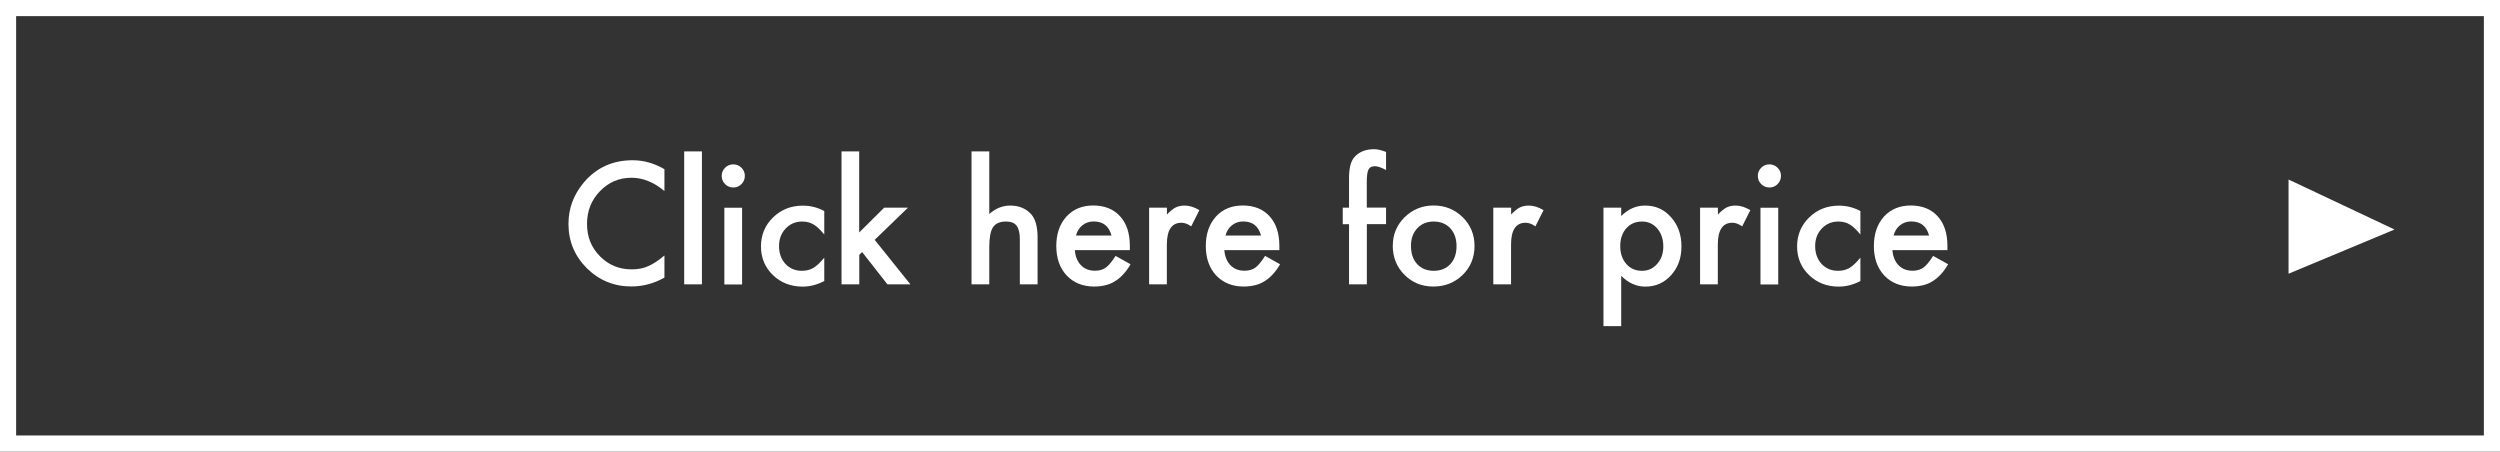 <?xml version="1.0" encoding="UTF-8"?><svg id="_レイヤー_2" xmlns="http://www.w3.org/2000/svg" width="310" height="56" viewBox="0 0 310 56"><rect x="0" y="0" width="310" height="56" fill="#333333" stroke="none"/><defs><style>.cls-1{fill:#fff;}</style></defs><g id="_メイン_英語"><g><path class="cls-1" d="M308,2V54H2V2H308m2-2H0V56H310V0h0Z"/><polygon class="cls-1" points="296.92 28.46 283.78 22.26 283.78 33.94 296.92 28.46"/><g><path class="cls-1" d="M82.39,20.99v2.7c-1.31-1.1-2.68-1.65-4.08-1.65-1.55,0-2.85,.56-3.92,1.67-1.07,1.11-1.6,2.46-1.6,4.06s.53,2.92,1.6,4c1.07,1.09,2.38,1.63,3.93,1.63,.8,0,1.48-.13,2.04-.39,.31-.13,.64-.31,.97-.53,.34-.22,.69-.49,1.06-.8v2.74c-1.3,.74-2.67,1.1-4.1,1.1-2.15,0-3.99-.75-5.52-2.26-1.52-1.52-2.28-3.35-2.28-5.49,0-1.92,.63-3.63,1.9-5.14,1.56-1.84,3.58-2.76,6.06-2.76,1.35,0,2.66,.37,3.93,1.1Z"/><path class="cls-1" d="M87.04,18.77v16.49h-2.2V18.77h2.2Z"/><path class="cls-1" d="M89.49,21.8c0-.38,.14-.72,.42-1,.28-.28,.62-.42,1.01-.42s.74,.14,1.02,.42c.28,.27,.42,.61,.42,1.01s-.14,.74-.42,1.02c-.27,.28-.61,.42-1.01,.42s-.74-.14-1.02-.42c-.28-.28-.42-.62-.42-1.03Zm2.53,3.96v9.51h-2.2v-9.51h2.2Z"/><path class="cls-1" d="M102.21,26.16v2.92c-.5-.61-.95-1.03-1.35-1.26-.39-.23-.85-.35-1.38-.35-.83,0-1.51,.29-2.06,.87-.55,.58-.82,1.31-.82,2.18s.26,1.62,.79,2.2c.53,.57,1.21,.86,2.04,.86,.53,0,.99-.11,1.4-.34,.39-.22,.85-.65,1.38-1.29v2.9c-.89,.46-1.78,.69-2.68,.69-1.47,0-2.7-.48-3.69-1.43-.99-.96-1.48-2.15-1.48-3.56s.5-2.62,1.5-3.59,2.23-1.46,3.69-1.46c.94,0,1.82,.22,2.66,.67Z"/><path class="cls-1" d="M106.54,18.77v10.06l3.1-3.08h2.95l-4.13,3.99,4.43,5.52h-2.85l-3.14-4.01-.35,.35v3.66h-2.2V18.77h2.2Z"/><path class="cls-1" d="M120.47,18.77h2.2v7.77c.78-.7,1.64-1.05,2.59-1.05,1.07,0,1.93,.35,2.58,1.04,.55,.61,.82,1.57,.82,2.9v5.83h-2.2v-5.62c0-.76-.14-1.31-.41-1.66s-.7-.51-1.3-.51c-.77,0-1.31,.24-1.62,.71-.31,.48-.46,1.31-.46,2.48v4.6h-2.2V18.77Z"/><path class="cls-1" d="M140.1,31.02h-6.82c.06,.78,.31,1.4,.76,1.87,.45,.46,1.03,.68,1.73,.68,.55,0,1-.13,1.36-.39,.35-.26,.75-.74,1.2-1.45l1.86,1.04c-.29,.49-.59,.91-.91,1.25-.32,.35-.66,.63-1.03,.86s-.76,.39-1.18,.49c-.42,.1-.88,.16-1.38,.16-1.42,0-2.56-.46-3.42-1.37-.86-.92-1.29-2.14-1.29-3.65s.42-2.72,1.25-3.65c.84-.92,1.95-1.38,3.34-1.38s2.51,.45,3.32,1.34c.81,.89,1.21,2.11,1.21,3.68v.52Zm-2.27-1.8c-.31-1.17-1.04-1.76-2.22-1.76-.27,0-.52,.04-.75,.12-.23,.08-.45,.2-.64,.35-.19,.15-.36,.34-.49,.55s-.24,.46-.31,.73h4.41Z"/><path class="cls-1" d="M142.5,25.75h2.2v.85c.4-.42,.76-.71,1.07-.87,.32-.16,.7-.24,1.13-.24,.58,0,1.19,.19,1.82,.57l-1.01,2.01c-.42-.3-.82-.45-1.22-.45-1.2,0-1.8,.91-1.8,2.71v4.93h-2.2v-9.51Z"/><path class="cls-1" d="M158.64,31.02h-6.82c.06,.78,.31,1.4,.76,1.87,.45,.46,1.03,.68,1.73,.68,.55,0,1-.13,1.36-.39,.35-.26,.75-.74,1.2-1.45l1.86,1.04c-.29,.49-.59,.91-.91,1.25-.32,.35-.66,.63-1.03,.86s-.76,.39-1.18,.49c-.42,.1-.88,.16-1.38,.16-1.42,0-2.56-.46-3.42-1.37-.86-.92-1.29-2.14-1.29-3.65s.42-2.72,1.25-3.65c.84-.92,1.95-1.38,3.34-1.38s2.51,.45,3.32,1.34c.81,.89,1.21,2.11,1.21,3.68v.52Zm-2.27-1.8c-.31-1.17-1.04-1.76-2.22-1.76-.27,0-.52,.04-.75,.12-.23,.08-.45,.2-.64,.35-.19,.15-.36,.34-.49,.55s-.24,.46-.31,.73h4.41Z"/><path class="cls-1" d="M169.49,27.8v7.46h-2.21v-7.46h-.78v-2.05h.78v-3.67c0-1.2,.21-2.04,.62-2.54,.57-.69,1.41-1.04,2.5-1.04,.39,0,.88,.11,1.47,.34v2.25l-.22-.12c-.48-.24-.87-.36-1.17-.36-.39,0-.65,.14-.79,.42-.14,.27-.21,.8-.21,1.58v3.13h2.39v2.05h-2.39Z"/><path class="cls-1" d="M172.71,30.44c0-1.37,.49-2.54,1.47-3.51,.98-.96,2.18-1.45,3.59-1.45s2.62,.49,3.61,1.46c.98,.97,1.46,2.16,1.46,3.57s-.49,2.62-1.47,3.58c-.99,.96-2.2,1.44-3.64,1.44s-2.62-.49-3.58-1.46c-.96-.96-1.45-2.17-1.45-3.63Zm2.25,.04c0,.95,.25,1.7,.76,2.26,.52,.56,1.21,.84,2.06,.84s1.55-.28,2.06-.83c.51-.55,.77-1.29,.77-2.22s-.26-1.66-.77-2.22c-.52-.56-1.21-.84-2.06-.84s-1.52,.28-2.04,.84c-.52,.56-.78,1.28-.78,2.17Z"/><path class="cls-1" d="M185.18,25.75h2.2v.85c.4-.42,.76-.71,1.07-.87,.32-.16,.7-.24,1.13-.24,.58,0,1.19,.19,1.82,.57l-1.01,2.01c-.42-.3-.82-.45-1.22-.45-1.2,0-1.8,.91-1.8,2.71v4.93h-2.2v-9.51Z"/><path class="cls-1" d="M201.03,40.44h-2.2v-14.69h2.2v1.04c.87-.87,1.85-1.3,2.95-1.3,1.31,0,2.39,.48,3.23,1.45,.86,.96,1.29,2.16,1.29,3.62s-.43,2.61-1.28,3.56c-.85,.94-1.91,1.42-3.2,1.42-1.11,0-2.11-.45-2.99-1.34v6.24Zm5.22-9.87c0-.91-.25-1.65-.74-2.23-.5-.58-1.13-.87-1.89-.87-.81,0-1.46,.28-1.96,.84-.5,.56-.75,1.3-.75,2.21s.25,1.63,.75,2.21c.49,.57,1.15,.85,1.95,.85,.76,0,1.39-.29,1.88-.86,.51-.57,.76-1.29,.76-2.15Z"/><path class="cls-1" d="M210.82,25.75h2.2v.85c.4-.42,.76-.71,1.07-.87,.32-.16,.7-.24,1.13-.24,.58,0,1.19,.19,1.82,.57l-1.01,2.01c-.42-.3-.82-.45-1.22-.45-1.2,0-1.8,.91-1.8,2.71v4.93h-2.2v-9.51Z"/><path class="cls-1" d="M217.97,21.8c0-.38,.14-.72,.42-1,.28-.28,.62-.42,1.01-.42s.74,.14,1.02,.42c.28,.27,.42,.61,.42,1.01s-.14,.74-.42,1.02c-.27,.28-.61,.42-1.01,.42s-.74-.14-1.02-.42c-.28-.28-.42-.62-.42-1.03Zm2.53,3.96v9.51h-2.2v-9.51h2.2Z"/><path class="cls-1" d="M230.69,26.16v2.92c-.5-.61-.95-1.03-1.35-1.26-.39-.23-.85-.35-1.38-.35-.83,0-1.51,.29-2.06,.87-.55,.58-.82,1.31-.82,2.18s.26,1.62,.79,2.2c.53,.57,1.21,.86,2.04,.86,.53,0,.99-.11,1.4-.34,.39-.22,.85-.65,1.38-1.29v2.9c-.89,.46-1.78,.69-2.68,.69-1.47,0-2.7-.48-3.69-1.43-.99-.96-1.48-2.15-1.48-3.56s.5-2.62,1.5-3.59,2.23-1.46,3.69-1.46c.94,0,1.82,.22,2.66,.67Z"/><path class="cls-1" d="M241.48,31.02h-6.82c.06,.78,.31,1.4,.76,1.87,.45,.46,1.03,.68,1.73,.68,.55,0,1-.13,1.36-.39,.35-.26,.75-.74,1.2-1.45l1.86,1.04c-.29,.49-.59,.91-.91,1.25-.32,.35-.66,.63-1.03,.86s-.76,.39-1.18,.49c-.42,.1-.88,.16-1.38,.16-1.42,0-2.56-.46-3.42-1.37-.86-.92-1.29-2.14-1.29-3.65s.42-2.72,1.25-3.65c.84-.92,1.95-1.38,3.34-1.38s2.51,.45,3.32,1.34c.81,.89,1.21,2.11,1.21,3.68v.52Zm-2.27-1.8c-.31-1.17-1.04-1.76-2.22-1.76-.27,0-.52,.04-.75,.12-.23,.08-.45,.2-.64,.35-.19,.15-.36,.34-.49,.55s-.24,.46-.31,.73h4.41Z"/></g></g></g></svg>